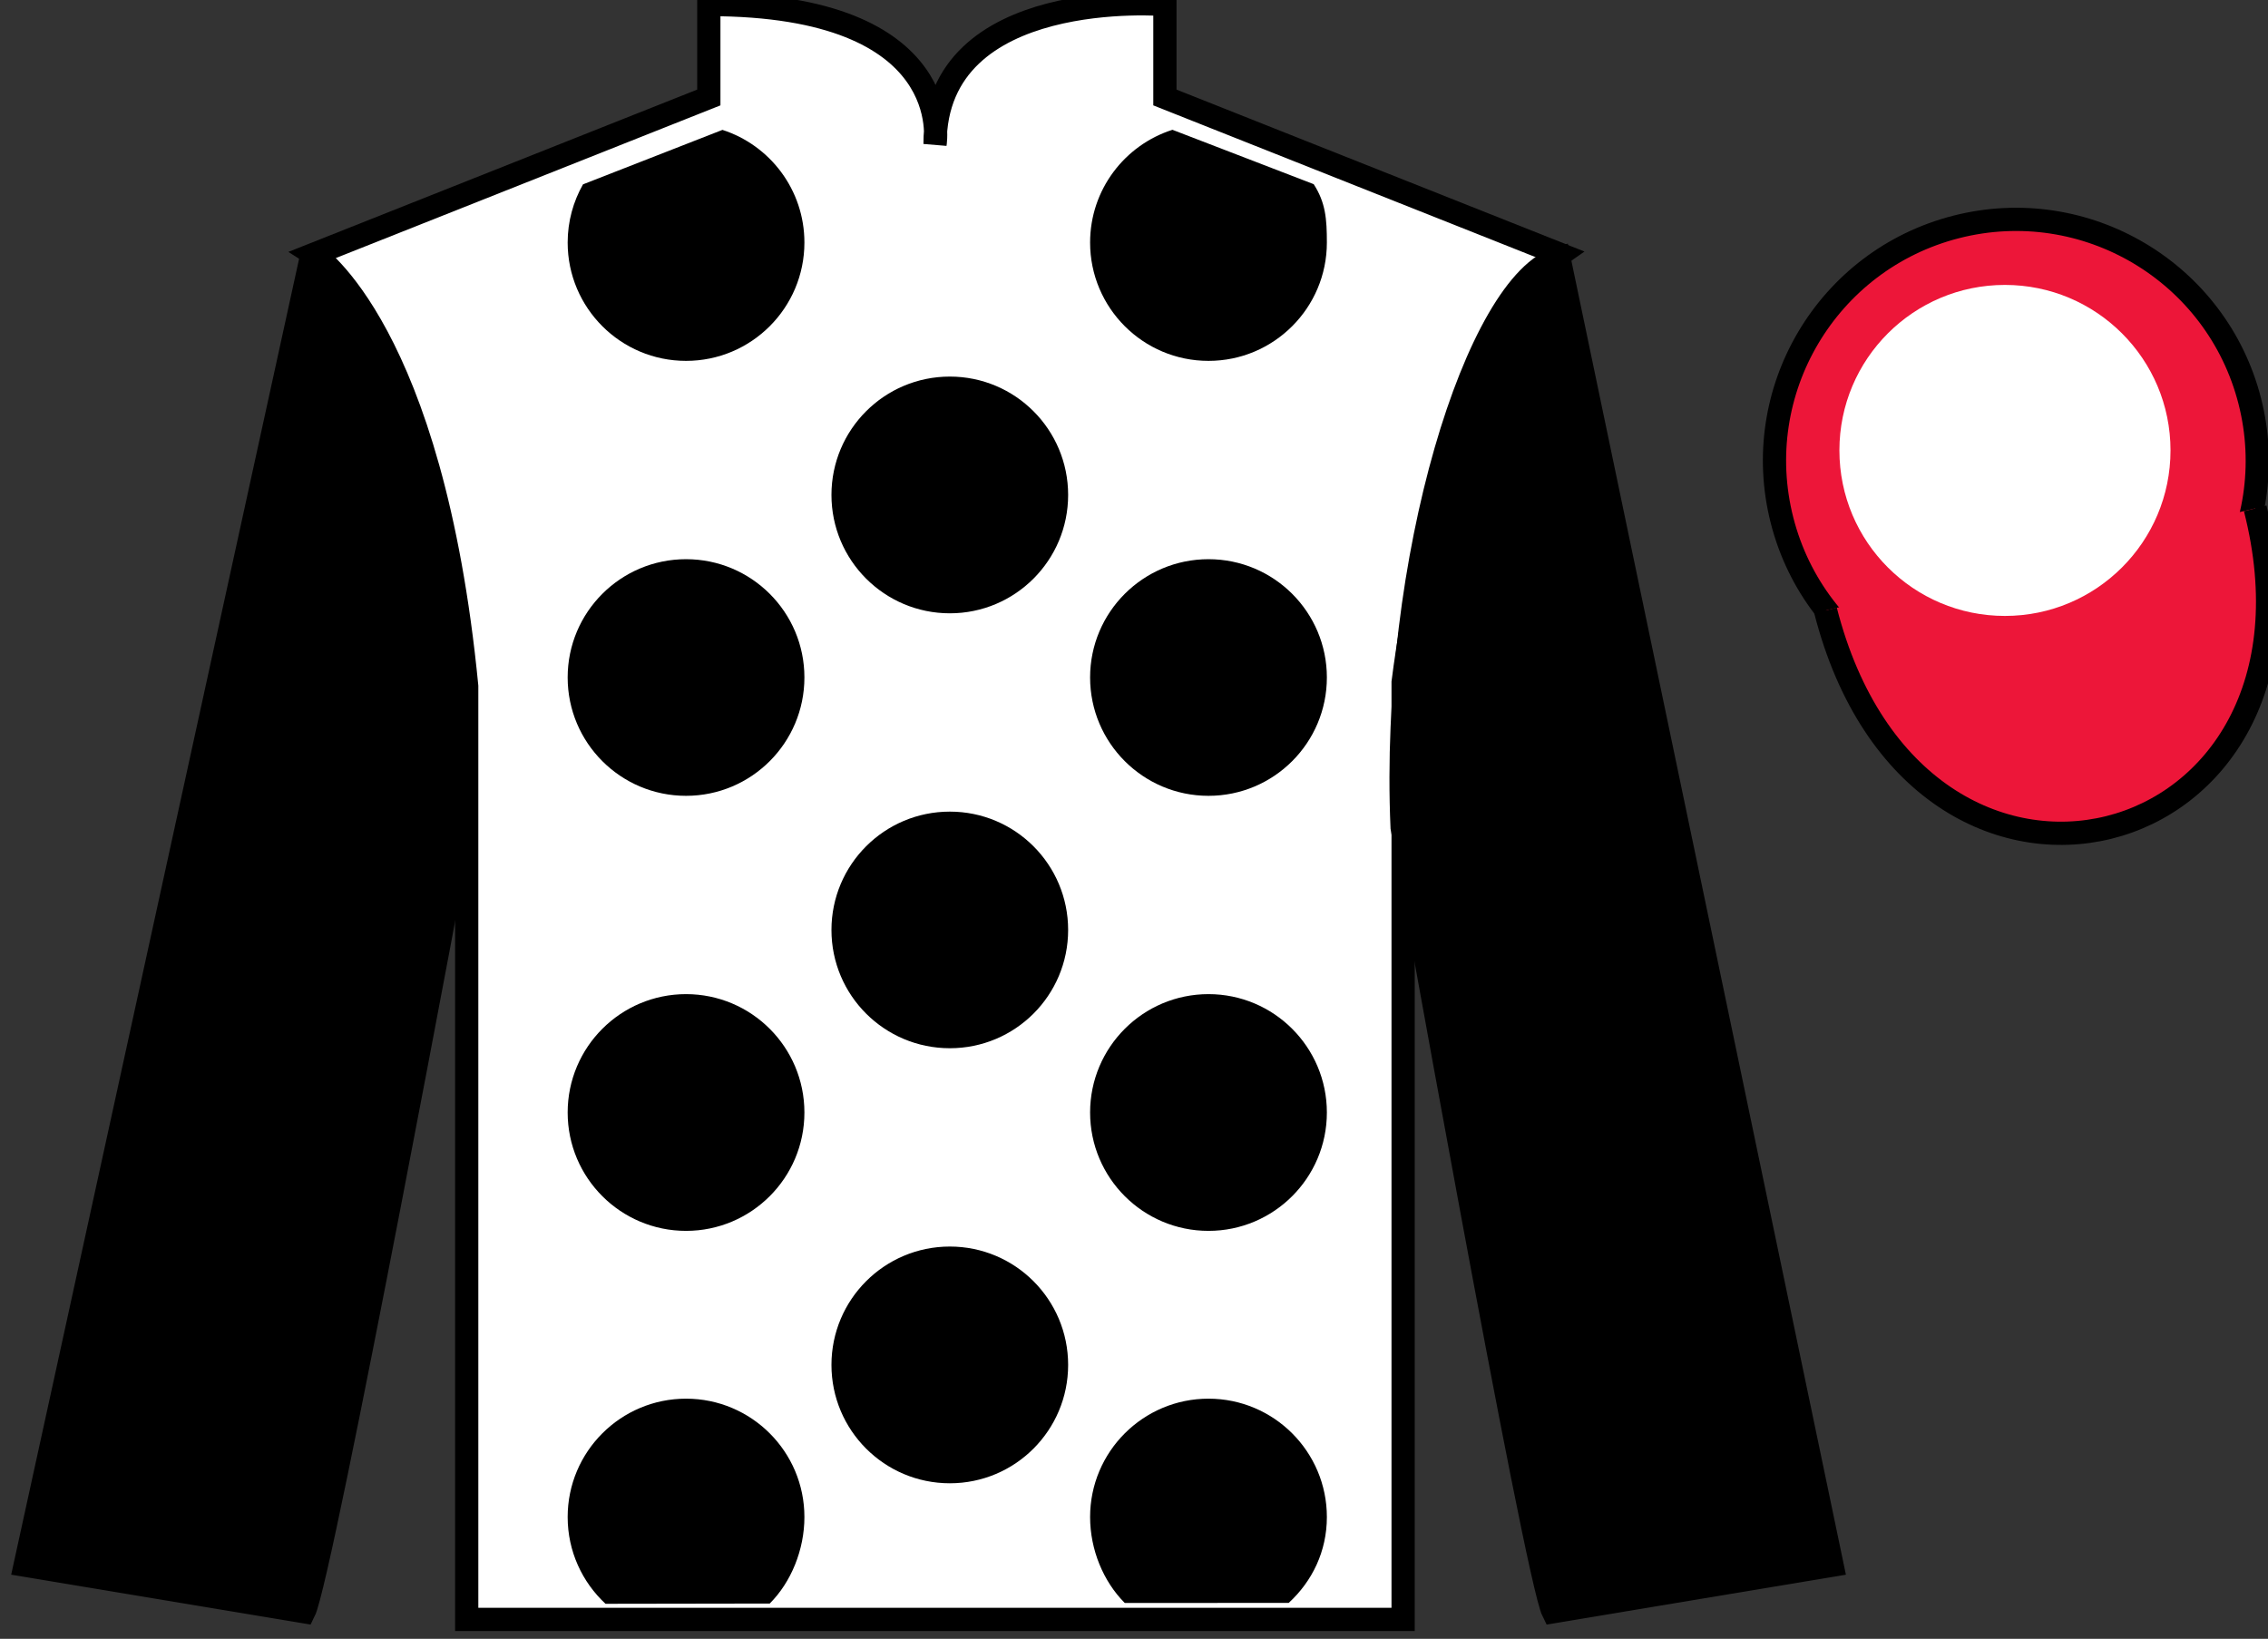 <?xml version="1.0" encoding="UTF-8"?>
<svg xmlns="http://www.w3.org/2000/svg" xmlns:xlink="http://www.w3.org/1999/xlink" width="97.59pt" height="70.53pt" viewBox="0 0 97.59 70.53" version="1.1">
<rect x="0" y="0" width="97.59" height="70.53" fill="#333333" stroke="none"/>
<g id="surface0">
<path style=" stroke:none;fill-rule:nonzero;fill:rgb(100%,100%,100%);fill-opacity:1;" d="M 13.5 10.945 C 13.5 10.945 18.582 14.195 20.082 29.531 C 20.082 29.531 20.082 44.531 20.082 69.695 L 60.375 69.695 L 60.375 29.363 C 60.375 29.363 62.168 14.363 67.125 10.945 L 50.125 4.195 L 50.125 0.195 C 50.125 0.195 40.234 -0.637 40.234 6.195 C 40.234 6.195 41.25 0.195 30.5 0.195 L 30.5 4.195 L 13.5 10.945 "/>
<path style="fill:none;stroke-width:10;stroke-linecap:butt;stroke-linejoin:miter;stroke:rgb(0%,0%,0%);stroke-opacity:1;stroke-miterlimit:4;" d="M 135 595.847 C 135 595.847 185.82 563.347 200.82 409.988 C 200.82 409.988 200.82 259.988 200.82 8.347 L 603.75 8.347 L 603.75 411.667 C 603.75 411.667 621.68 561.667 671.25 595.847 L 501.25 663.347 L 501.25 703.347 C 501.25 703.347 402.344 711.667 402.344 643.347 C 402.344 643.347 412.5 703.347 305 703.347 L 305 663.347 L 135 595.847 Z M 135 595.847 " transform="matrix(0.1,0,0,-0.1,0,70.53)"/>
<path style=" stroke:none;fill-rule:nonzero;fill:rgb(0%,0%,0%);fill-opacity:1;" d="M 13.082 69.363 C 13.832 67.863 19.832 35.613 19.832 35.613 C 20.332 24.113 16.832 12.363 13.332 11.363 L 1.082 67.363 L 13.082 69.363 "/>
<path style="fill:none;stroke-width:10;stroke-linecap:butt;stroke-linejoin:miter;stroke:rgb(0%,0%,0%);stroke-opacity:1;stroke-miterlimit:4;" d="M 130.82 11.667 C 138.32 26.667 198.32 349.167 198.32 349.167 C 203.32 464.167 168.32 581.667 133.32 591.667 L 10.82 31.667 L 130.82 11.667 Z M 130.82 11.667 " transform="matrix(0.1,0,0,-0.1,0,70.53)"/>
<path style=" stroke:none;fill-rule:nonzero;fill:rgb(0%,0%,0%);fill-opacity:1;" d="M 78.832 67.363 L 67.082 11.113 C 63.582 12.113 59.832 24.113 60.332 35.613 C 60.332 35.613 66.082 67.863 66.832 69.363 L 78.832 67.363 "/>
<path style="fill:none;stroke-width:10;stroke-linecap:butt;stroke-linejoin:miter;stroke:rgb(0%,0%,0%);stroke-opacity:1;stroke-miterlimit:4;" d="M 788.32 31.667 L 670.82 594.167 C 635.82 584.167 598.32 464.167 603.32 349.167 C 603.32 349.167 660.82 26.667 668.32 11.667 L 788.32 31.667 Z M 788.32 31.667 " transform="matrix(0.1,0,0,-0.1,0,70.53)"/>
<path style=" stroke:none;fill-rule:nonzero;fill:rgb(92.863%,8.783%,22.277%);fill-opacity:1;" d="M 89.309 29.891 C 94.867 28.473 98.223 22.816 96.805 17.258 C 95.387 11.703 89.734 8.348 84.176 9.766 C 78.617 11.184 75.262 16.836 76.68 22.395 C 78.098 27.953 83.754 31.309 89.309 29.891 "/>
<path style="fill:none;stroke-width:10;stroke-linecap:butt;stroke-linejoin:miter;stroke:rgb(0%,0%,0%);stroke-opacity:1;stroke-miterlimit:4;" d="M 893.086 406.394 C 948.672 420.573 982.227 477.136 968.047 532.722 C 953.867 588.269 897.344 621.823 841.758 607.644 C 786.172 593.464 752.617 536.941 766.797 481.355 C 780.977 425.769 837.539 392.214 893.086 406.394 Z M 893.086 406.394 " transform="matrix(0.1,0,0,-0.1,0,70.53)"/>
<path style=" stroke:none;fill-rule:nonzero;fill:rgb(92.863%,8.783%,22.277%);fill-opacity:1;" d="M 87.156 21.508 C 88.09 21.27 88.652 20.32 88.414 19.383 C 88.176 18.449 87.227 17.887 86.293 18.125 C 85.359 18.363 84.793 19.312 85.031 20.246 C 85.27 21.184 86.223 21.746 87.156 21.508 "/>
<path style="fill:none;stroke-width:10;stroke-linecap:butt;stroke-linejoin:miter;stroke:rgb(0%,0%,0%);stroke-opacity:1;stroke-miterlimit:4;" d="M 871.562 490.222 C 880.898 492.605 886.523 502.097 884.141 511.472 C 881.758 520.808 872.266 526.433 862.93 524.05 C 853.594 521.667 847.93 512.175 850.312 502.839 C 852.695 493.464 862.227 487.839 871.562 490.222 Z M 871.562 490.222 " transform="matrix(0.1,0,0,-0.1,0,70.53)"/>
<path style="fill-rule:nonzero;fill:rgb(92.863%,8.783%,22.277%);fill-opacity:1;stroke-width:10;stroke-linecap:butt;stroke-linejoin:miter;stroke:rgb(0%,0%,0%);stroke-opacity:1;stroke-miterlimit:4;" d="M 785.508 442.566 C 825.234 286.941 1009.18 334.519 970.391 486.511 " transform="matrix(0.1,0,0,-0.1,0,70.53)"/>
<path style=" stroke:none;fill-rule:nonzero;fill:rgb(100%,100%,100%);fill-opacity:1;" d="M 86.27 26.508 C 90.203 26.508 93.395 23.32 93.395 19.383 C 93.395 15.449 90.203 12.262 86.27 12.262 C 82.336 12.262 79.148 15.449 79.148 19.383 C 79.148 23.32 82.336 26.508 86.27 26.508 "/>
<path style=" stroke:none;fill-rule:nonzero;fill:rgb(100%,100%,100%);fill-opacity:1;" d="M 86.27 22.531 C 88.008 22.531 89.414 21.121 89.414 19.383 C 89.414 17.648 88.008 16.238 86.27 16.238 C 84.531 16.238 83.125 17.648 83.125 19.383 C 83.125 21.121 84.531 22.531 86.27 22.531 "/>
<path style=" stroke:none;fill-rule:nonzero;fill:rgb(0%,0%,0%);fill-opacity:1;" d="M 40.871 26.395 C 43.684 26.395 45.961 24.113 45.961 21.301 C 45.961 18.488 43.684 16.207 40.871 16.207 C 38.055 16.207 35.777 18.488 35.777 21.301 C 35.777 24.113 38.055 26.395 40.871 26.395 "/>
<path style=" stroke:none;fill-rule:nonzero;fill:rgb(0%,0%,0%);fill-opacity:1;" d="M 40.871 45.113 C 43.684 45.113 45.961 42.836 45.961 40.023 C 45.961 37.211 43.684 34.93 40.871 34.93 C 38.055 34.93 35.777 37.211 35.777 40.023 C 35.777 42.836 38.055 45.113 40.871 45.113 "/>
<path style=" stroke:none;fill-rule:nonzero;fill:rgb(0%,0%,0%);fill-opacity:1;" d="M 40.871 63.836 C 43.684 63.836 45.961 61.555 45.961 58.742 C 45.961 55.93 43.684 53.648 40.871 53.648 C 38.055 53.648 35.777 55.93 35.777 58.742 C 35.777 61.555 38.055 63.836 40.871 63.836 "/>
<path style=" stroke:none;fill-rule:nonzero;fill:rgb(0%,0%,0%);fill-opacity:1;" d="M 31.086 5.59 C 33.133 6.25 34.613 8.172 34.613 10.438 C 34.613 13.25 32.332 15.531 29.52 15.531 C 26.707 15.531 24.426 13.25 24.426 10.438 C 24.426 9.527 24.668 8.672 25.086 7.934 L 31.086 5.59 "/>
<path style=" stroke:none;fill-rule:nonzero;fill:rgb(0%,0%,0%);fill-opacity:1;" d="M 29.52 34.25 C 32.332 34.25 34.613 31.969 34.613 29.156 C 34.613 26.344 32.332 24.066 29.52 24.066 C 26.707 24.066 24.426 26.344 24.426 29.156 C 24.426 31.969 26.707 34.25 29.52 34.25 "/>
<path style=" stroke:none;fill-rule:nonzero;fill:rgb(0%,0%,0%);fill-opacity:1;" d="M 29.52 52.973 C 32.332 52.973 34.613 50.691 34.613 47.879 C 34.613 45.066 32.332 42.785 29.52 42.785 C 26.707 42.785 24.426 45.066 24.426 47.879 C 24.426 50.691 26.707 52.973 29.52 52.973 "/>
<path style=" stroke:none;fill-rule:nonzero;fill:rgb(0%,0%,0%);fill-opacity:1;" d="M 56.527 7.926 C 57.039 8.719 57.094 9.422 57.094 10.438 C 57.094 13.25 54.812 15.531 52 15.531 C 49.188 15.531 46.906 13.25 46.906 10.438 C 46.906 8.164 48.395 6.242 50.449 5.586 L 56.527 7.926 "/>
<path style=" stroke:none;fill-rule:nonzero;fill:rgb(0%,0%,0%);fill-opacity:1;" d="M 52 34.25 C 49.188 34.25 46.906 31.969 46.906 29.156 C 46.906 26.344 49.188 24.066 52 24.066 C 54.812 24.066 57.094 26.344 57.094 29.156 C 57.094 31.969 54.812 34.25 52 34.25 "/>
<path style=" stroke:none;fill-rule:nonzero;fill:rgb(0%,0%,0%);fill-opacity:1;" d="M 52 52.973 C 49.188 52.973 46.906 50.691 46.906 47.879 C 46.906 45.066 49.188 42.785 52 42.785 C 54.812 42.785 57.094 45.066 57.094 47.879 C 57.094 50.691 54.812 52.973 52 52.973 "/>
<path style=" stroke:none;fill-rule:nonzero;fill:rgb(0%,0%,0%);fill-opacity:1;" d="M 33.121 69.012 C 34.043 68.09 34.613 66.695 34.613 65.289 C 34.613 62.477 32.332 60.195 29.52 60.195 C 26.707 60.195 24.426 62.477 24.426 65.289 C 24.426 66.766 25.055 68.094 26.055 69.023 L 33.121 69.012 "/>
<path style=" stroke:none;fill-rule:nonzero;fill:rgb(0%,0%,0%);fill-opacity:1;" d="M 55.453 68.984 C 56.461 68.055 57.094 66.77 57.094 65.289 C 57.094 62.477 54.812 60.195 52 60.195 C 49.188 60.195 46.906 62.477 46.906 65.289 C 46.906 66.695 47.477 68.066 48.398 68.988 L 55.453 68.984 "/>
</g>
</svg>
